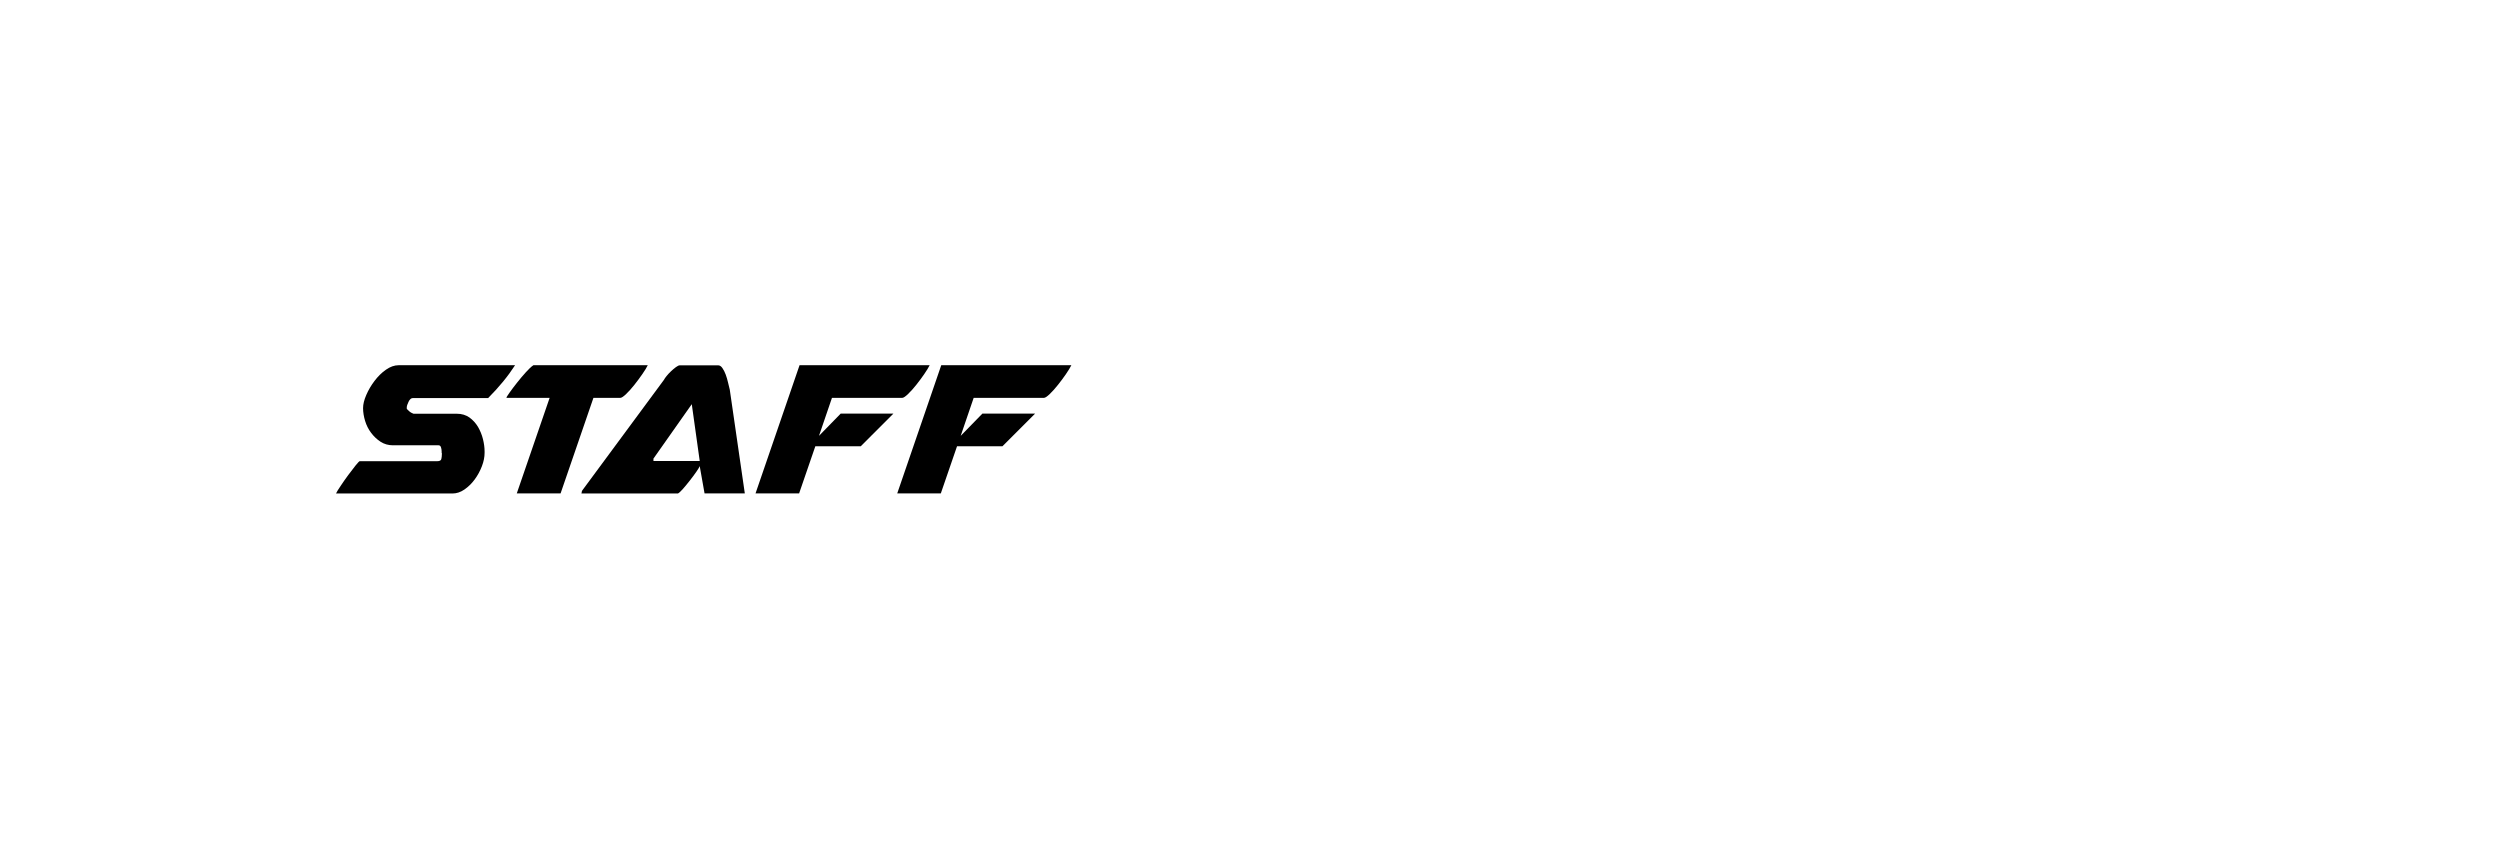 <?xml version="1.0" encoding="UTF-8"?>
<svg id="_レイヤー_1" xmlns="http://www.w3.org/2000/svg" version="1.1" viewBox="0 0 232.88 80">
  <!-- Generator: Adobe Illustrator 29.5.1, SVG Export Plug-In . SVG Version: 2.1.0 Build 141)  -->
  <defs>
    <style>
      .st0 {
        fill: none;
      }
    </style>
  </defs>
  <rect class="st0" y="0" width="232.88" height="80"/>
  <path d="M41.14,42.18v-.14c0-.12-.02-.24-.06-.37-.04-.13-.12-.19-.23-.19h-4.25c-.42,0-.81-.11-1.15-.33s-.63-.5-.88-.83-.44-.71-.56-1.11-.19-.8-.19-1.19c0-.36.1-.77.3-1.23s.45-.89.77-1.31c.31-.41.66-.76,1.06-1.04.4-.28.79-.42,1.19-.42h10.84c-.33.51-.7,1.02-1.12,1.53s-.88,1.02-1.39,1.53h-7.01c-.16,0-.29.11-.4.34-.11.22-.17.41-.17.54v.11s.03.05.08.1.1.09.13.12c.06.06.14.12.24.17.11.05.17.08.18.08h4.04c.45,0,.84.12,1.17.35.32.23.59.53.8.88.2.35.36.73.46,1.14s.15.78.15,1.13v.14c0,.39-.08.81-.25,1.25s-.39.85-.67,1.23-.6.69-.96.94-.73.37-1.12.37h-10.84c.07-.15.21-.39.44-.72.22-.33.45-.66.7-1s.48-.64.69-.9.34-.39.38-.39h7.23c.21,0,.34-.07.37-.2s.05-.28.05-.43v-.14h-.02Z"/>
  <path d="M51.2,37.06h-4.02v-.02c0-.06.12-.22.31-.5.19-.27.42-.57.68-.9.26-.33.53-.65.81-.96.28-.31.51-.53.71-.66h10.65c-.1.21-.26.48-.5.82-.23.34-.48.67-.74,1s-.52.62-.77.86-.43.36-.54.36h-2.51l-3.06,8.9h-4.08l3.06-8.9h0Z"/>
  <path d="M65.63,45.96l-.45-2.54c-.03.09-.13.26-.31.52s-.38.53-.6.81-.44.55-.65.79c-.21.24-.37.38-.47.43h-8.99c.03-.12.04-.17.04-.16v-.07l7.65-10.36c.04-.09.13-.21.25-.36s.26-.3.41-.44.3-.27.45-.38.27-.17.37-.17h3.57c.14,0,.27.08.39.25s.22.37.31.61.16.49.22.75.12.48.16.66l1.4,9.66h-3.78.03,0ZM60.87,42.94h4.31l-.74-5.29-3.57,5.07v.22h0Z"/>
  <path d="M86.6,34.02c-.1.21-.27.48-.5.82s-.48.67-.74,1c-.26.33-.52.62-.77.86s-.43.36-.54.36h-6.55l-1.21,3.54,2.02-2.07h4.91l-3.04,3.04h-4.23l-1.51,4.39h-4.06l4.1-11.94s12.12,0,12.12,0Z"/>
  <path d="M99.8,34.02c-.1.21-.27.48-.5.82s-.48.67-.74,1c-.26.33-.52.62-.77.86s-.43.36-.54.36h-6.55l-1.21,3.54,2.02-2.07h4.91l-3.04,3.04h-4.23l-1.51,4.39h-4.06l4.1-11.94s12.12,0,12.12,0Z"/>
</svg>